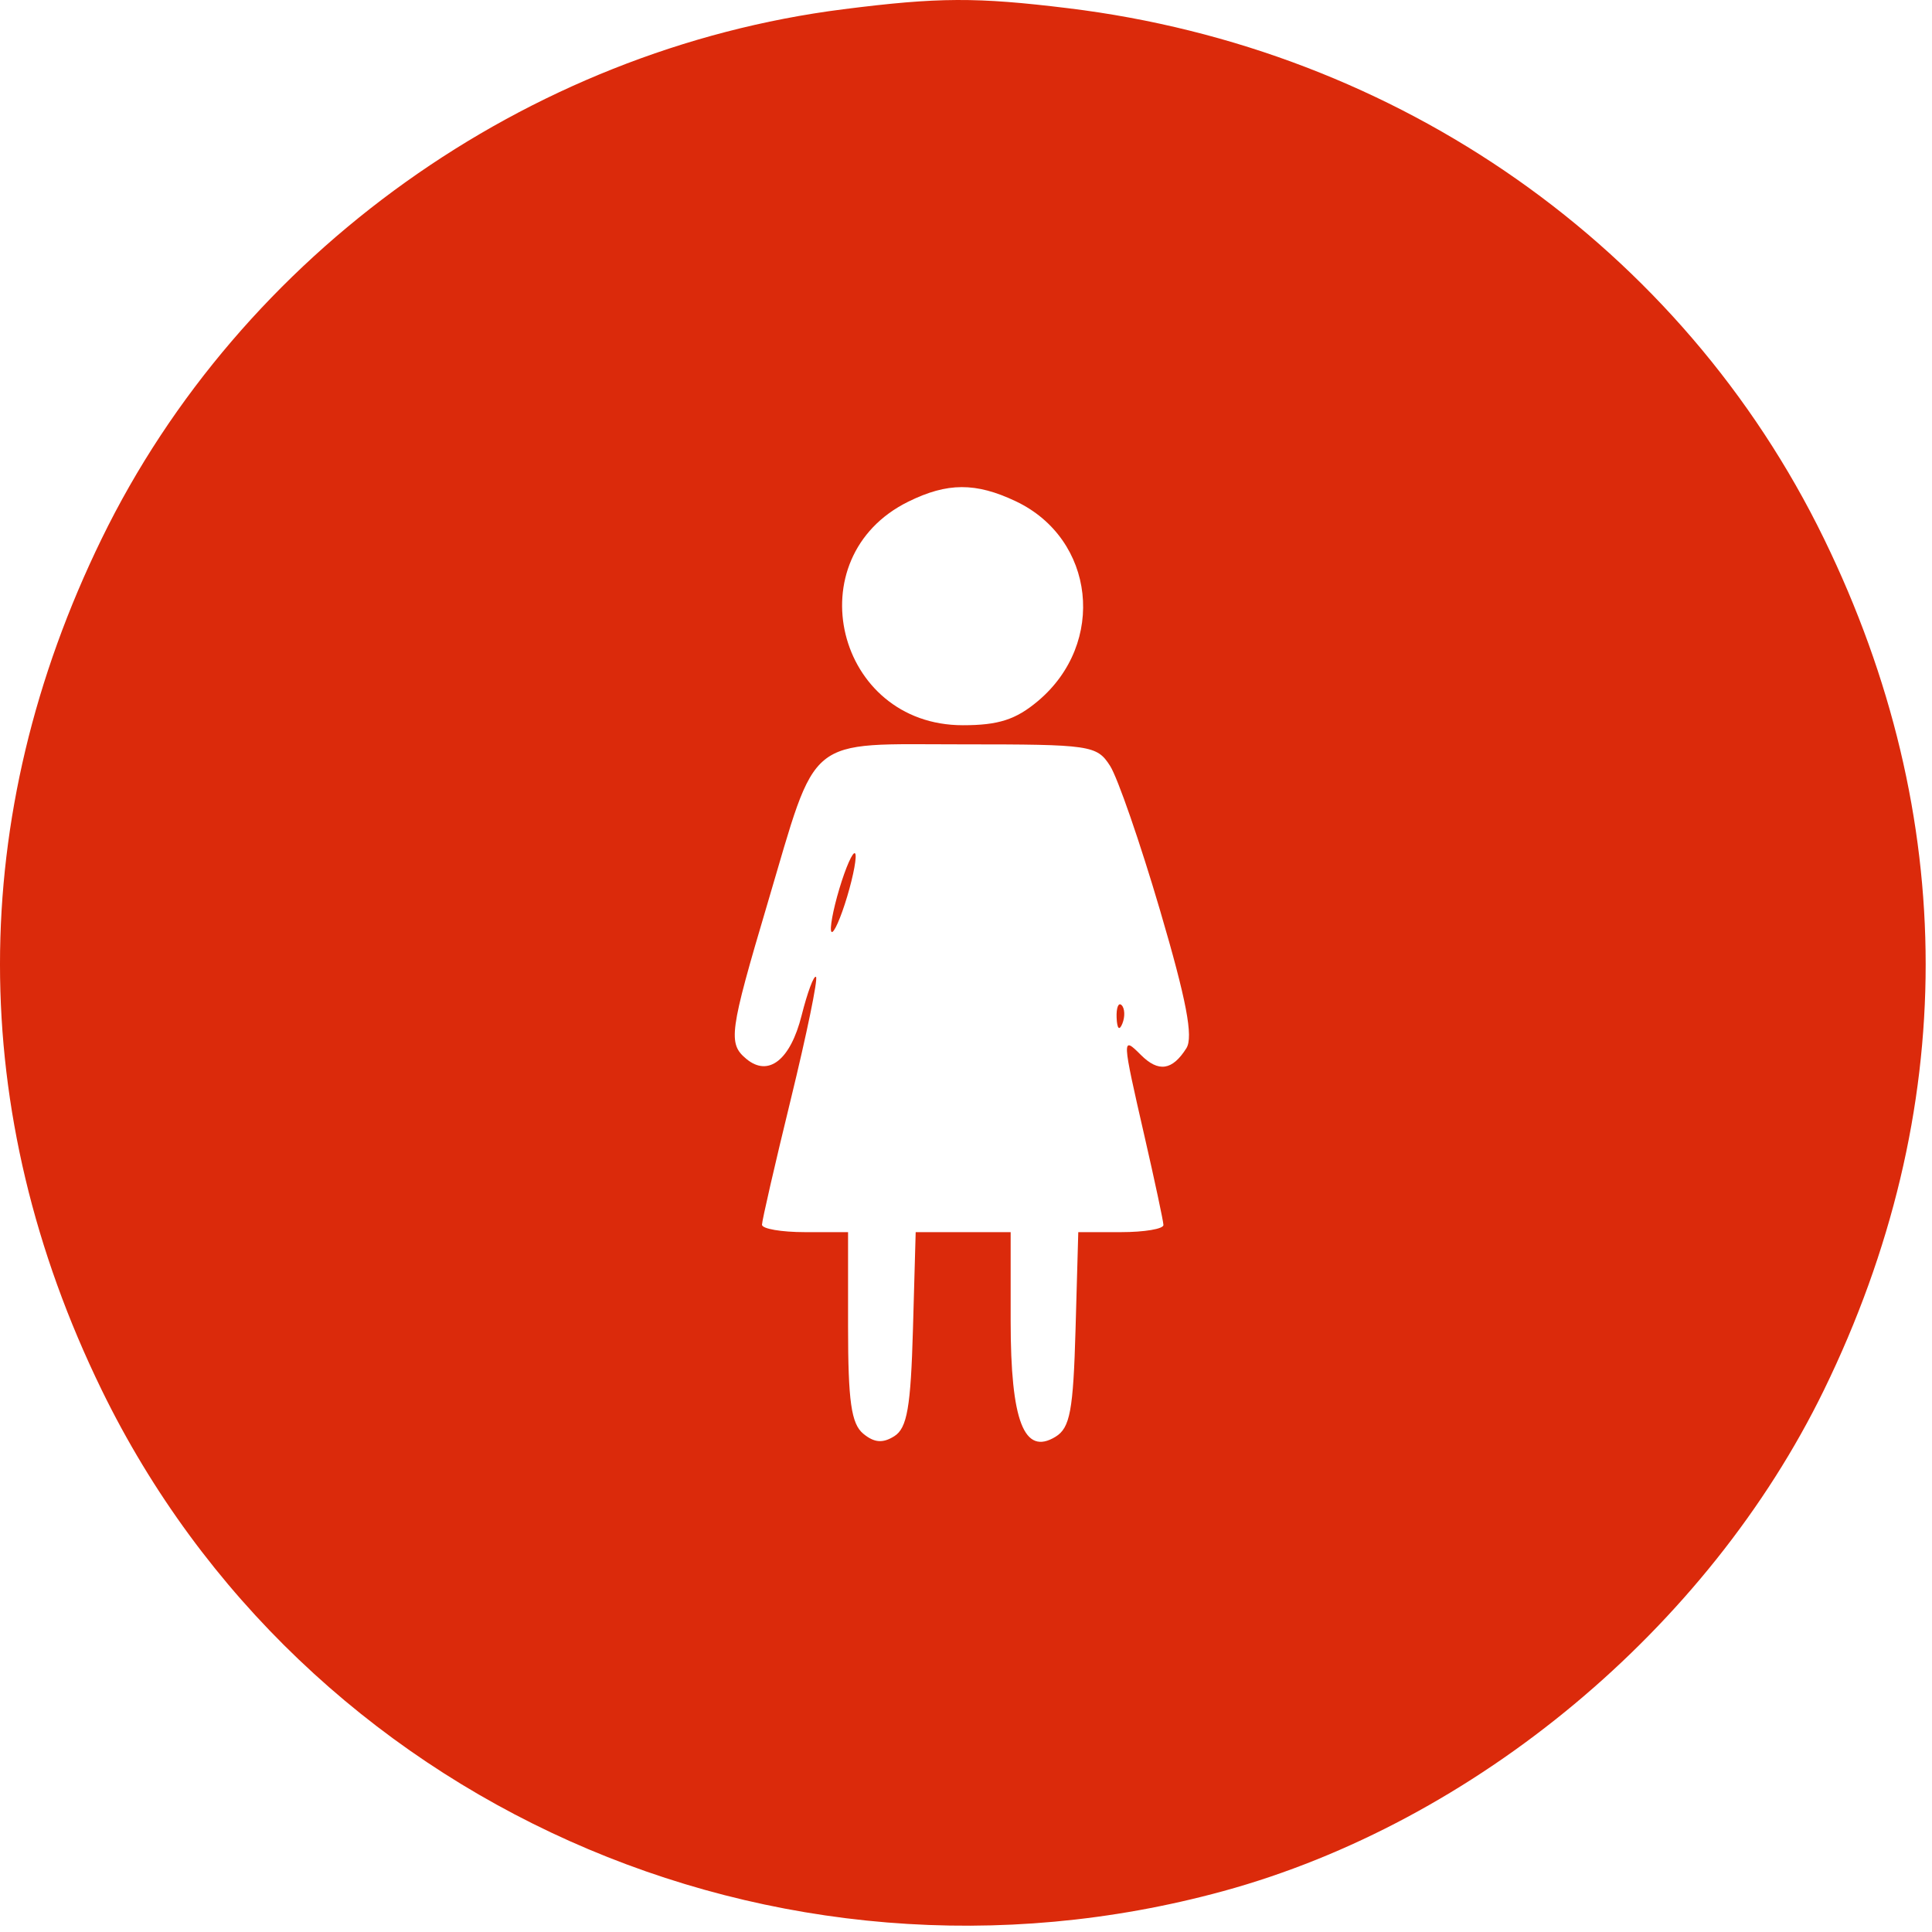 <?xml version="1.0" encoding="UTF-8"?> <svg xmlns="http://www.w3.org/2000/svg" width="202" height="202" viewBox="0 0 202 202" fill="none"> <path fill-rule="evenodd" clip-rule="evenodd" d="M88.169 0.968C55.004 5.181 25.182 26.472 10.631 56.326C-3.544 85.41 -3.544 116.242 10.631 145.326C31.651 188.451 81.039 210.526 127.877 197.73C154.218 190.534 178.574 170.219 190.707 145.326C204.882 116.242 204.882 85.41 190.707 56.326C175.853 25.851 146.278 5.09 111.695 0.862C102.087 -0.313 98.111 -0.295 88.169 0.968ZM106.209 52.412C114.502 56.347 115.711 67.247 108.526 73.293C106.211 75.241 104.396 75.826 100.669 75.826C87.413 75.826 83.135 58.285 94.968 52.45C99.053 50.436 102.023 50.426 106.209 52.412ZM116.064 80.076C116.857 81.314 119.205 88.1 121.281 95.156C124.05 104.565 124.786 108.416 124.042 109.597C122.573 111.925 121.125 112.139 119.285 110.299C117.28 108.294 117.286 108.431 119.669 118.826C120.741 123.501 121.629 127.664 121.643 128.076C121.657 128.488 119.66 128.826 117.204 128.826H112.739L112.454 138.97C112.215 147.49 111.88 149.29 110.36 150.22C107.077 152.228 105.669 148.6 105.669 138.135V128.826H100.704H95.739L95.454 138.97C95.224 147.141 94.845 149.317 93.503 150.162C92.296 150.921 91.4 150.848 90.253 149.896C89.003 148.859 88.669 146.496 88.669 138.704V128.826H84.169C81.694 128.826 79.669 128.477 79.669 128.051C79.669 127.625 81.028 121.709 82.69 114.905C84.351 108.101 85.534 102.358 85.318 102.142C85.102 101.926 84.424 103.741 83.811 106.175C82.639 110.829 80.348 112.634 78.042 110.721C76.091 109.102 76.247 107.954 80.257 94.429C85.54 76.611 84.047 77.826 100.669 77.826C114.046 77.826 114.682 77.919 116.064 80.076ZM87.76 92.917C87.084 95.174 86.714 97.205 86.939 97.43C87.164 97.655 87.902 95.992 88.578 93.735C89.254 91.478 89.624 89.447 89.399 89.222C89.174 88.997 88.436 90.66 87.76 92.917ZM116.748 106.409C116.796 107.574 117.033 107.811 117.352 107.014C117.641 106.292 117.605 105.429 117.273 105.097C116.941 104.765 116.705 105.355 116.748 106.409Z" fill="#DB2A0B"></path> </svg> 